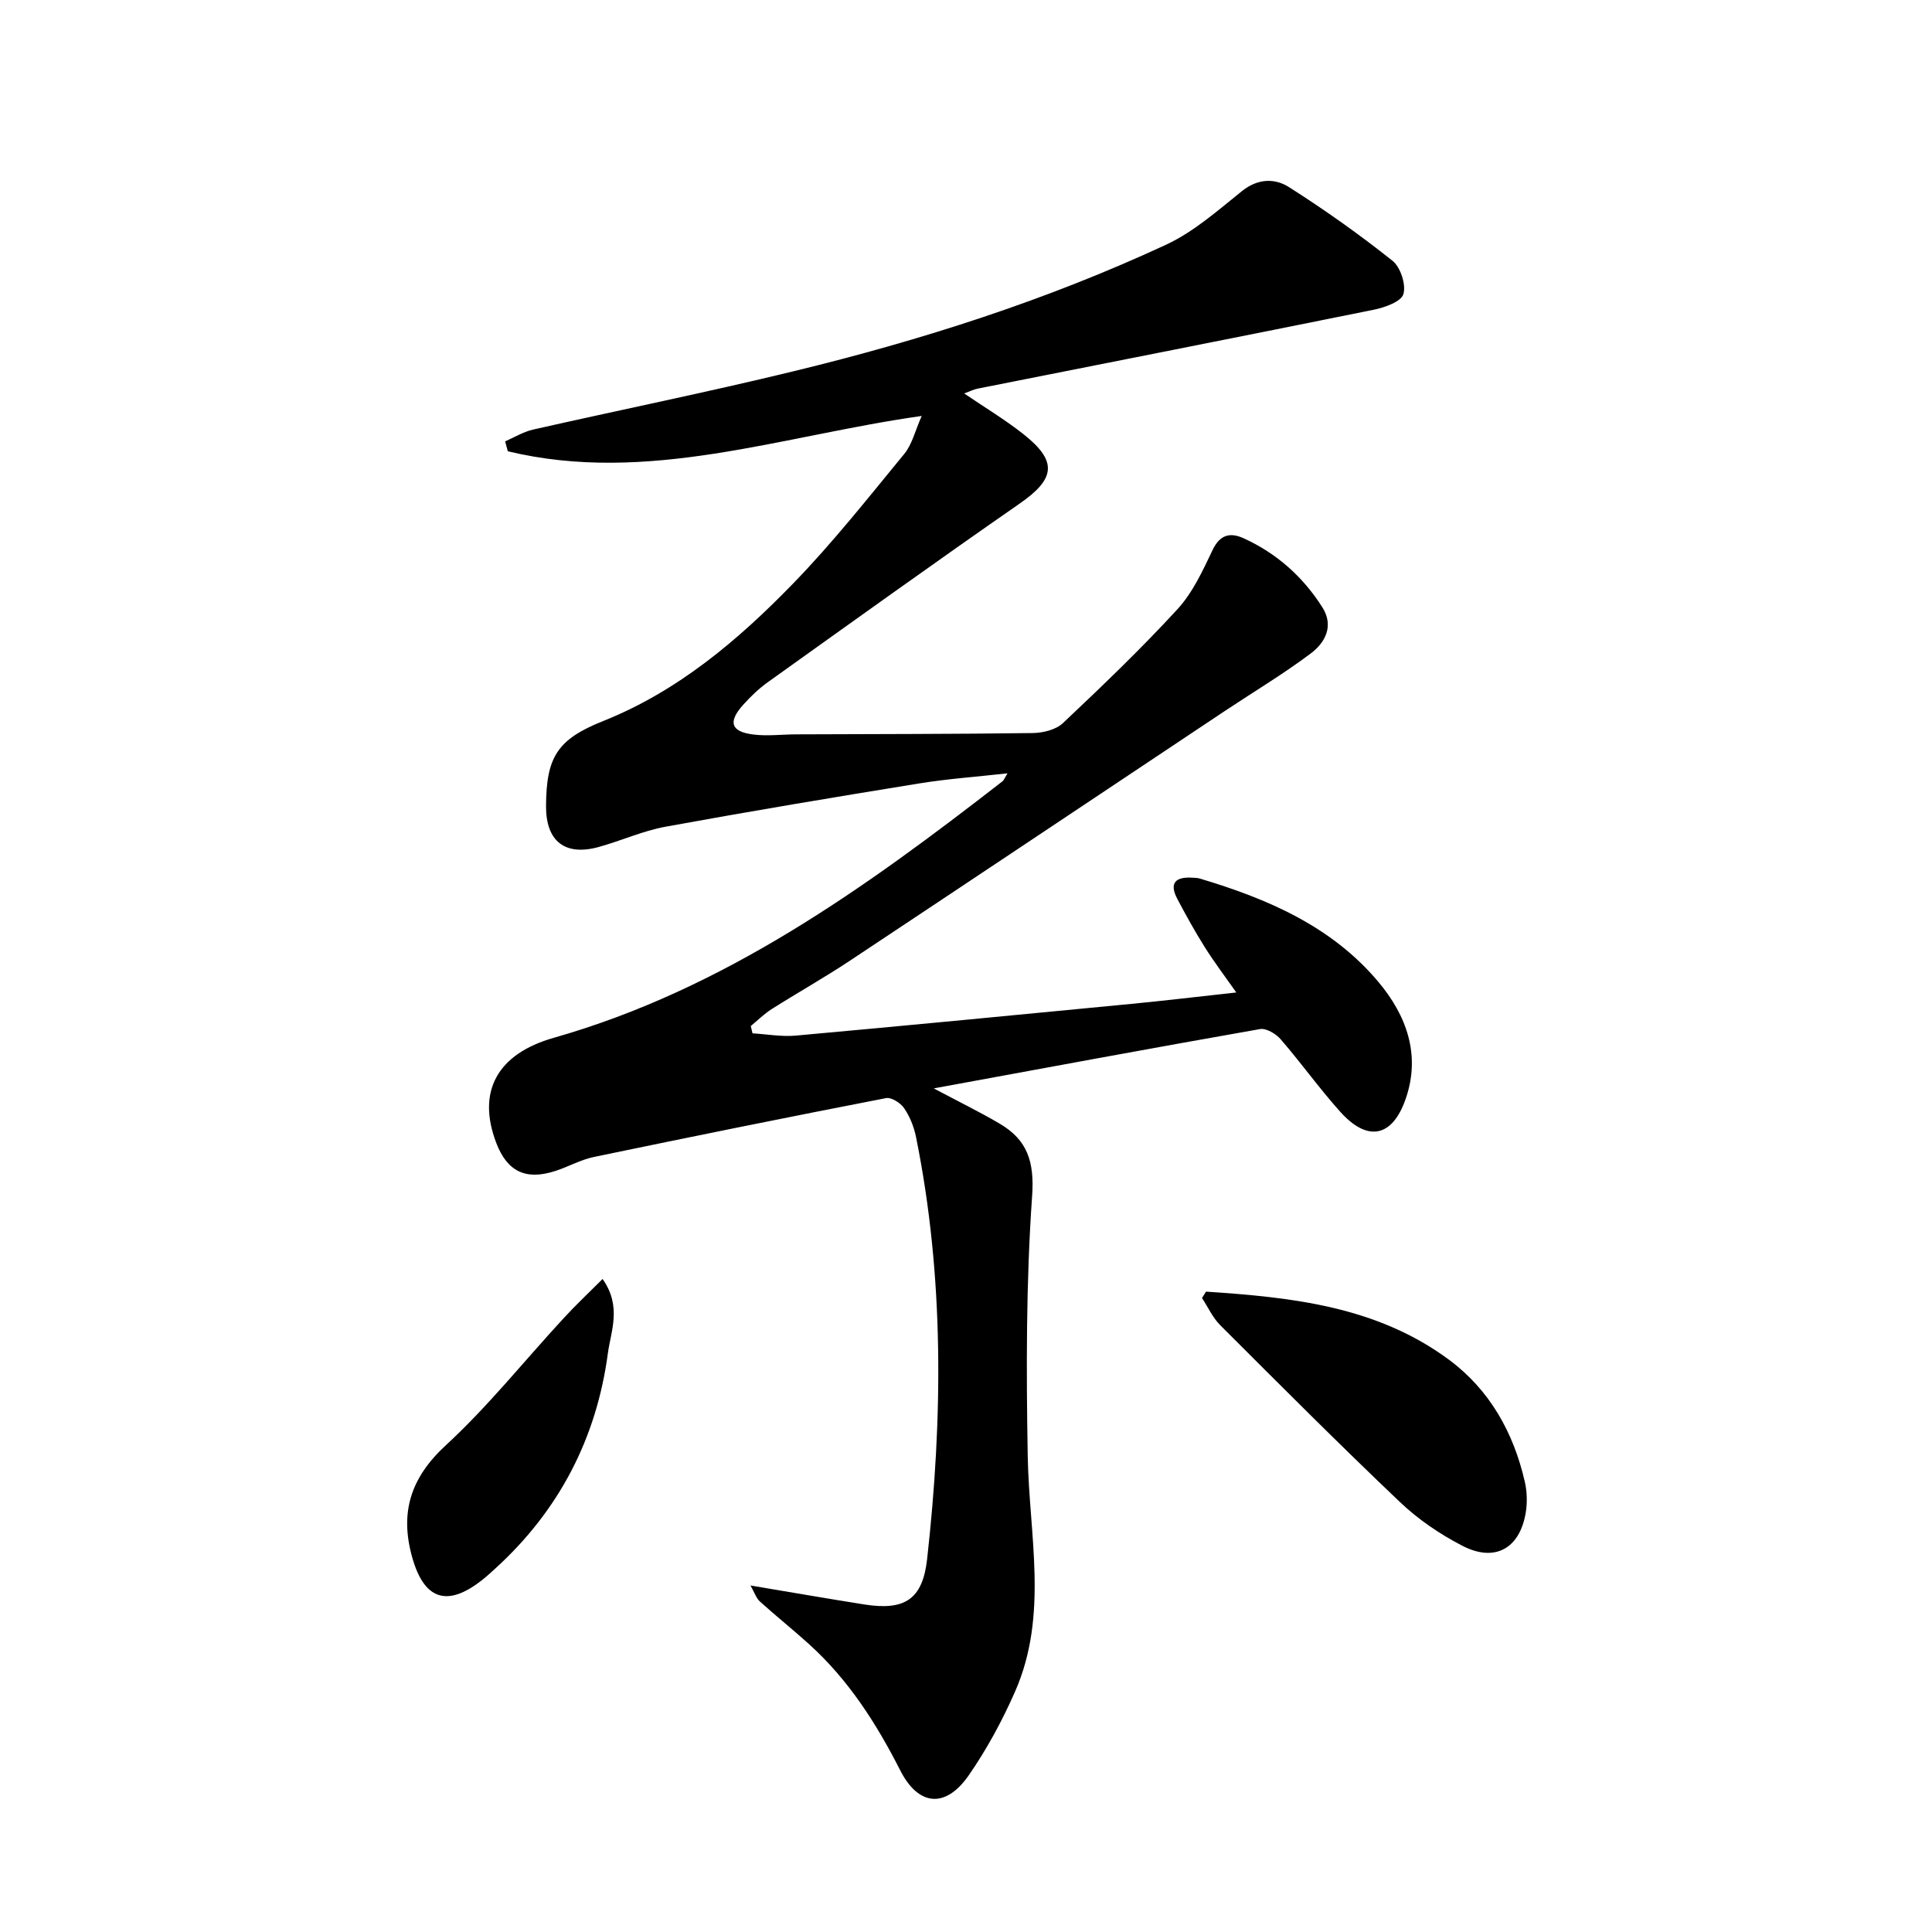 <svg enable-background="new 0 0 400 400" viewBox="0 0 400 400" xmlns="http://www.w3.org/2000/svg"><path d="m155.38 328.26c8.32 1.39 15.94 2.72 23.59 3.93 8.37 1.32 12.05-1.08 12.98-9.4 3.26-29.22 3.56-58.41-2.3-87.4-.42-2.08-1.27-4.2-2.45-5.94-.74-1.09-2.64-2.31-3.75-2.1-20.2 3.92-40.36 8-60.5 12.19-2.73.57-5.27 2.02-7.95 2.89-6.13 2-9.98.14-12.25-5.79-4.07-10.64.19-18.44 11.89-21.77 35.35-10.06 64.48-31.02 92.94-53.13.24-.19.35-.54 1.01-1.63-6.46.72-12.41 1.14-18.27 2.09-17.53 2.84-35.05 5.77-52.52 8.96-4.7.86-9.17 2.9-13.81 4.19-7.02 1.95-10.97-1.17-10.94-8.46.05-10.24 2.39-13.84 11.86-17.62 15.51-6.2 27.94-16.76 39.33-28.49 8.19-8.44 15.52-17.73 23-26.83 1.6-1.95 2.21-4.72 3.59-7.83-29 4.08-56.76 14.28-85.69 7.31-.19-.68-.37-1.37-.56-2.05 1.91-.83 3.76-1.97 5.75-2.43 17.96-4.07 36.02-7.72 53.91-12.07 26.5-6.43 52.43-14.72 77.19-26.22 5.73-2.66 10.71-7.09 15.71-11.1 3.29-2.64 6.81-2.68 9.73-.82 7.39 4.7 14.57 9.79 21.42 15.24 1.67 1.33 2.85 4.93 2.27 6.91-.45 1.56-3.84 2.77-6.11 3.23-27.32 5.54-54.68 10.9-82.03 16.34-.81.16-1.57.55-2.8 1 4.24 2.88 8.41 5.39 12.2 8.37 7.21 5.68 6.71 9.29-.75 14.46-17.47 12.13-34.75 24.55-52.06 36.92-1.88 1.34-3.6 2.99-5.15 4.72-3.18 3.54-2.55 5.56 2.08 6.14 2.91.37 5.92-.02 8.88-.03 16.33-.07 32.66-.05 48.99-.27 2.13-.03 4.8-.68 6.26-2.06 8.11-7.65 16.18-15.38 23.71-23.58 3.14-3.42 5.23-7.95 7.26-12.23 1.54-3.25 3.68-3.71 6.43-2.46 6.84 3.11 12.28 7.95 16.3 14.28 2.48 3.9.57 7.36-2.43 9.6-5.7 4.27-11.84 7.95-17.78 11.9-25.88 17.24-51.73 34.52-77.64 51.71-5.26 3.49-10.78 6.59-16.12 9.97-1.57.99-2.92 2.34-4.36 3.53.12.5.24 1 .36 1.51 3 .18 6.02.74 8.98.47 23.17-2.1 46.32-4.33 69.48-6.57 6.94-.67 13.87-1.5 21.7-2.36-2.36-3.36-4.6-6.31-6.56-9.44-2.03-3.23-3.88-6.58-5.66-9.95-1.79-3.41-.2-4.59 3.16-4.37.5.03 1.02.03 1.49.17 14.03 4.19 27.32 9.88 36.99 21.4 5.77 6.88 8.8 15 5.69 24.11-2.75 8.05-7.89 9.12-13.57 2.8-4.33-4.82-8.11-10.13-12.36-15.04-.98-1.13-2.99-2.33-4.27-2.1-22.14 3.89-44.24 8-67.55 12.28 5.33 2.83 9.58 4.9 13.65 7.3 5.72 3.36 7.22 7.84 6.72 14.97-1.26 17.89-1.22 35.9-.91 53.85.29 16.36 4.35 32.9-2.62 48.76-2.65 6.03-5.85 11.94-9.6 17.35-4.78 6.88-10.4 6.4-14.18-1.04-4.95-9.74-10.74-18.78-18.9-26.15-3.33-3.01-6.85-5.82-10.18-8.83-.75-.71-1.1-1.85-1.92-3.29z"/><path d="m249.7 267.42c17.72 1.17 35.34 3.02 50.3 14.1 8.42 6.24 13.37 15.08 15.7 25.28.47 2.06.53 4.35.18 6.43-1.25 7.38-6.38 10.27-13.07 6.83-4.66-2.4-9.18-5.47-12.97-9.08-12.61-11.99-24.91-24.32-37.22-36.63-1.56-1.56-2.52-3.73-3.76-5.61.28-.45.56-.89.84-1.32z"/><path d="m124.76 264.8c4.02 5.71 1.71 10.77 1.09 15.41-2.35 17.58-10.11 32.53-23.31 44.54-.86.78-1.72 1.58-2.63 2.3-7.26 5.78-12.1 4.23-14.58-4.66-2.57-9.18-.36-16.41 6.96-23.15 8.77-8.08 16.28-17.52 24.4-26.31 2.48-2.71 5.17-5.23 8.07-8.13z"/></svg>
